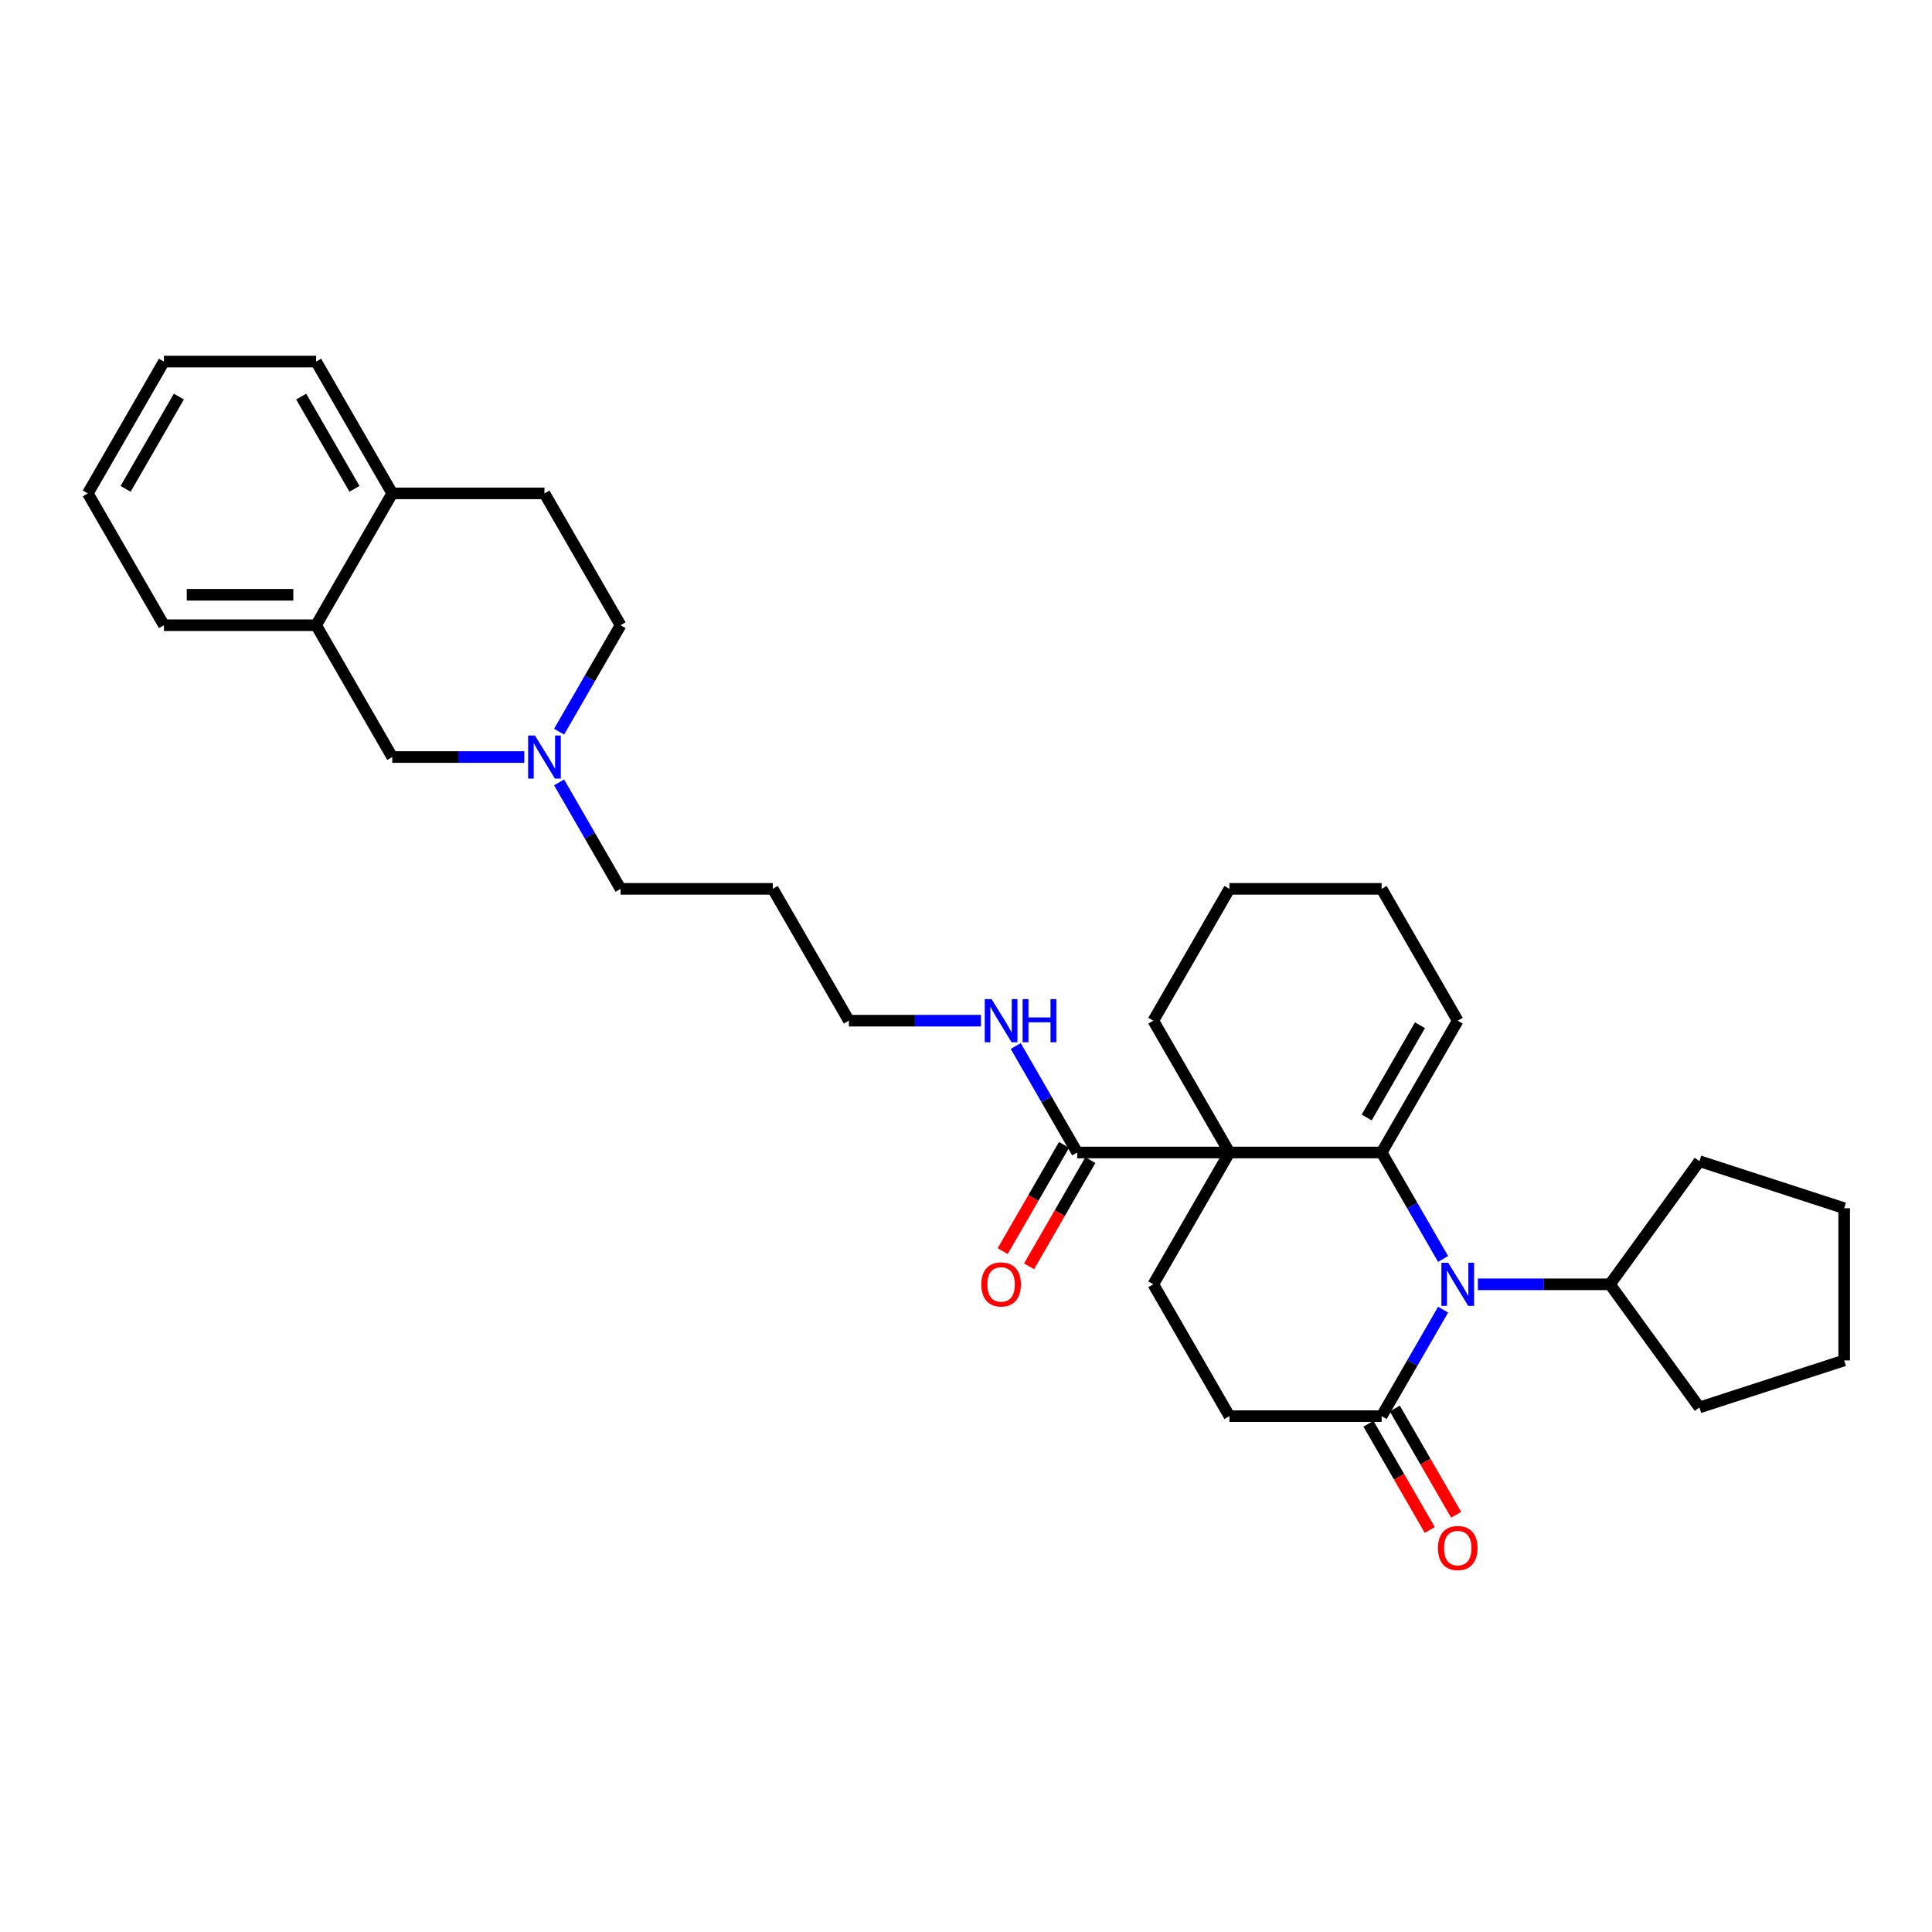 <?xml version='1.0' encoding='iso-8859-1'?>
<svg version='1.1' baseProfile='full'
              xmlns='http://www.w3.org/2000/svg'
                      xmlns:rdkit='http://www.rdkit.org/xml'
                      xmlns:xlink='http://www.w3.org/1999/xlink'
                  xml:space='preserve'
width='1000px' height='1000px' viewBox='0 0 1000 1000'>
<!-- END OF HEADER -->
<rect style='opacity:1.0;fill:#FFFFFF;stroke:none' width='1000' height='1000' x='0' y='0'> </rect>
<path class='bond-0' d='M 715.129,596.531 L 636.344,596.531' style='fill:none;fill-rule:evenodd;stroke:#000000;stroke-width:6px;stroke-linecap:butt;stroke-linejoin:miter;stroke-opacity:1' />
<path class='bond-1' d='M 715.129,596.531 L 731.037,624.083' style='fill:none;fill-rule:evenodd;stroke:#000000;stroke-width:6px;stroke-linecap:butt;stroke-linejoin:miter;stroke-opacity:1' />
<path class='bond-1' d='M 731.037,624.083 L 746.944,651.635' style='fill:none;fill-rule:evenodd;stroke:#0000FF;stroke-width:6px;stroke-linecap:butt;stroke-linejoin:miter;stroke-opacity:1' />
<path class='bond-7' d='M 715.129,596.531 L 754.522,528.301' style='fill:none;fill-rule:evenodd;stroke:#000000;stroke-width:6px;stroke-linecap:butt;stroke-linejoin:miter;stroke-opacity:1' />
<path class='bond-7' d='M 707.392,578.418 L 734.967,530.657' style='fill:none;fill-rule:evenodd;stroke:#000000;stroke-width:6px;stroke-linecap:butt;stroke-linejoin:miter;stroke-opacity:1' />
<path class='bond-3' d='M 636.344,596.531 L 557.559,596.531' style='fill:none;fill-rule:evenodd;stroke:#000000;stroke-width:6px;stroke-linecap:butt;stroke-linejoin:miter;stroke-opacity:1' />
<path class='bond-4' d='M 636.344,596.531 L 596.952,664.761' style='fill:none;fill-rule:evenodd;stroke:#000000;stroke-width:6px;stroke-linecap:butt;stroke-linejoin:miter;stroke-opacity:1' />
<path class='bond-17' d='M 636.344,596.531 L 596.952,528.301' style='fill:none;fill-rule:evenodd;stroke:#000000;stroke-width:6px;stroke-linecap:butt;stroke-linejoin:miter;stroke-opacity:1' />
<path class='bond-2' d='M 746.944,677.886 L 731.037,705.439' style='fill:none;fill-rule:evenodd;stroke:#0000FF;stroke-width:6px;stroke-linecap:butt;stroke-linejoin:miter;stroke-opacity:1' />
<path class='bond-2' d='M 731.037,705.439 L 715.129,732.991' style='fill:none;fill-rule:evenodd;stroke:#000000;stroke-width:6px;stroke-linecap:butt;stroke-linejoin:miter;stroke-opacity:1' />
<path class='bond-10' d='M 764.953,664.761 L 799.13,664.761' style='fill:none;fill-rule:evenodd;stroke:#0000FF;stroke-width:6px;stroke-linecap:butt;stroke-linejoin:miter;stroke-opacity:1' />
<path class='bond-10' d='M 799.13,664.761 L 833.307,664.761' style='fill:none;fill-rule:evenodd;stroke:#000000;stroke-width:6px;stroke-linecap:butt;stroke-linejoin:miter;stroke-opacity:1' />
<path class='bond-9' d='M 715.129,732.991 L 636.344,732.991' style='fill:none;fill-rule:evenodd;stroke:#000000;stroke-width:6px;stroke-linecap:butt;stroke-linejoin:miter;stroke-opacity:1' />
<path class='bond-11' d='M 708.306,736.93 L 724.177,764.419' style='fill:none;fill-rule:evenodd;stroke:#000000;stroke-width:6px;stroke-linecap:butt;stroke-linejoin:miter;stroke-opacity:1' />
<path class='bond-11' d='M 724.177,764.419 L 740.048,791.908' style='fill:none;fill-rule:evenodd;stroke:#FF0000;stroke-width:6px;stroke-linecap:butt;stroke-linejoin:miter;stroke-opacity:1' />
<path class='bond-11' d='M 721.952,729.052 L 737.823,756.541' style='fill:none;fill-rule:evenodd;stroke:#000000;stroke-width:6px;stroke-linecap:butt;stroke-linejoin:miter;stroke-opacity:1' />
<path class='bond-11' d='M 737.823,756.541 L 753.694,784.03' style='fill:none;fill-rule:evenodd;stroke:#FF0000;stroke-width:6px;stroke-linecap:butt;stroke-linejoin:miter;stroke-opacity:1' />
<path class='bond-13' d='M 550.736,592.591 L 534.865,620.081' style='fill:none;fill-rule:evenodd;stroke:#000000;stroke-width:6px;stroke-linecap:butt;stroke-linejoin:miter;stroke-opacity:1' />
<path class='bond-13' d='M 534.865,620.081 L 518.994,647.57' style='fill:none;fill-rule:evenodd;stroke:#FF0000;stroke-width:6px;stroke-linecap:butt;stroke-linejoin:miter;stroke-opacity:1' />
<path class='bond-13' d='M 564.382,600.47 L 548.511,627.959' style='fill:none;fill-rule:evenodd;stroke:#000000;stroke-width:6px;stroke-linecap:butt;stroke-linejoin:miter;stroke-opacity:1' />
<path class='bond-13' d='M 548.511,627.959 L 532.64,655.448' style='fill:none;fill-rule:evenodd;stroke:#FF0000;stroke-width:6px;stroke-linecap:butt;stroke-linejoin:miter;stroke-opacity:1' />
<path class='bond-14' d='M 557.559,596.531 L 541.652,568.979' style='fill:none;fill-rule:evenodd;stroke:#000000;stroke-width:6px;stroke-linecap:butt;stroke-linejoin:miter;stroke-opacity:1' />
<path class='bond-14' d='M 541.652,568.979 L 525.744,541.426' style='fill:none;fill-rule:evenodd;stroke:#0000FF;stroke-width:6px;stroke-linecap:butt;stroke-linejoin:miter;stroke-opacity:1' />
<path class='bond-32' d='M 596.952,664.761 L 636.344,732.991' style='fill:none;fill-rule:evenodd;stroke:#000000;stroke-width:6px;stroke-linecap:butt;stroke-linejoin:miter;stroke-opacity:1' />
<path class='bond-5' d='M 289.388,404.966 L 305.296,432.518' style='fill:none;fill-rule:evenodd;stroke:#0000FF;stroke-width:6px;stroke-linecap:butt;stroke-linejoin:miter;stroke-opacity:1' />
<path class='bond-5' d='M 305.296,432.518 L 321.203,460.071' style='fill:none;fill-rule:evenodd;stroke:#000000;stroke-width:6px;stroke-linecap:butt;stroke-linejoin:miter;stroke-opacity:1' />
<path class='bond-8' d='M 271.379,391.841 L 237.202,391.841' style='fill:none;fill-rule:evenodd;stroke:#0000FF;stroke-width:6px;stroke-linecap:butt;stroke-linejoin:miter;stroke-opacity:1' />
<path class='bond-8' d='M 237.202,391.841 L 203.025,391.841' style='fill:none;fill-rule:evenodd;stroke:#000000;stroke-width:6px;stroke-linecap:butt;stroke-linejoin:miter;stroke-opacity:1' />
<path class='bond-16' d='M 289.388,378.715 L 305.296,351.163' style='fill:none;fill-rule:evenodd;stroke:#0000FF;stroke-width:6px;stroke-linecap:butt;stroke-linejoin:miter;stroke-opacity:1' />
<path class='bond-16' d='M 305.296,351.163 L 321.203,323.611' style='fill:none;fill-rule:evenodd;stroke:#000000;stroke-width:6px;stroke-linecap:butt;stroke-linejoin:miter;stroke-opacity:1' />
<path class='bond-6' d='M 163.632,323.611 L 203.025,391.841' style='fill:none;fill-rule:evenodd;stroke:#000000;stroke-width:6px;stroke-linecap:butt;stroke-linejoin:miter;stroke-opacity:1' />
<path class='bond-20' d='M 163.632,323.611 L 84.847,323.611' style='fill:none;fill-rule:evenodd;stroke:#000000;stroke-width:6px;stroke-linecap:butt;stroke-linejoin:miter;stroke-opacity:1' />
<path class='bond-20' d='M 151.815,307.853 L 96.665,307.853' style='fill:none;fill-rule:evenodd;stroke:#000000;stroke-width:6px;stroke-linecap:butt;stroke-linejoin:miter;stroke-opacity:1' />
<path class='bond-34' d='M 163.632,323.611 L 203.025,255.38' style='fill:none;fill-rule:evenodd;stroke:#000000;stroke-width:6px;stroke-linecap:butt;stroke-linejoin:miter;stroke-opacity:1' />
<path class='bond-22' d='M 754.522,528.301 L 715.129,460.071' style='fill:none;fill-rule:evenodd;stroke:#000000;stroke-width:6px;stroke-linecap:butt;stroke-linejoin:miter;stroke-opacity:1' />
<path class='bond-24' d='M 833.307,664.761 L 879.616,601.022' style='fill:none;fill-rule:evenodd;stroke:#000000;stroke-width:6px;stroke-linecap:butt;stroke-linejoin:miter;stroke-opacity:1' />
<path class='bond-25' d='M 833.307,664.761 L 879.616,728.499' style='fill:none;fill-rule:evenodd;stroke:#000000;stroke-width:6px;stroke-linecap:butt;stroke-linejoin:miter;stroke-opacity:1' />
<path class='bond-12' d='M 203.025,255.38 L 281.81,255.38' style='fill:none;fill-rule:evenodd;stroke:#000000;stroke-width:6px;stroke-linecap:butt;stroke-linejoin:miter;stroke-opacity:1' />
<path class='bond-23' d='M 203.025,255.38 L 163.632,187.15' style='fill:none;fill-rule:evenodd;stroke:#000000;stroke-width:6px;stroke-linecap:butt;stroke-linejoin:miter;stroke-opacity:1' />
<path class='bond-23' d='M 183.47,253.024 L 155.895,205.263' style='fill:none;fill-rule:evenodd;stroke:#000000;stroke-width:6px;stroke-linecap:butt;stroke-linejoin:miter;stroke-opacity:1' />
<path class='bond-21' d='M 507.735,528.301 L 473.558,528.301' style='fill:none;fill-rule:evenodd;stroke:#0000FF;stroke-width:6px;stroke-linecap:butt;stroke-linejoin:miter;stroke-opacity:1' />
<path class='bond-21' d='M 473.558,528.301 L 439.381,528.301' style='fill:none;fill-rule:evenodd;stroke:#000000;stroke-width:6px;stroke-linecap:butt;stroke-linejoin:miter;stroke-opacity:1' />
<path class='bond-15' d='M 281.81,255.38 L 321.203,323.611' style='fill:none;fill-rule:evenodd;stroke:#000000;stroke-width:6px;stroke-linecap:butt;stroke-linejoin:miter;stroke-opacity:1' />
<path class='bond-31' d='M 596.952,528.301 L 636.344,460.071' style='fill:none;fill-rule:evenodd;stroke:#000000;stroke-width:6px;stroke-linecap:butt;stroke-linejoin:miter;stroke-opacity:1' />
<path class='bond-18' d='M 321.203,460.071 L 399.988,460.071' style='fill:none;fill-rule:evenodd;stroke:#000000;stroke-width:6px;stroke-linecap:butt;stroke-linejoin:miter;stroke-opacity:1' />
<path class='bond-19' d='M 399.988,460.071 L 439.381,528.301' style='fill:none;fill-rule:evenodd;stroke:#000000;stroke-width:6px;stroke-linecap:butt;stroke-linejoin:miter;stroke-opacity:1' />
<path class='bond-27' d='M 84.847,323.611 L 45.455,255.38' style='fill:none;fill-rule:evenodd;stroke:#000000;stroke-width:6px;stroke-linecap:butt;stroke-linejoin:miter;stroke-opacity:1' />
<path class='bond-26' d='M 715.129,460.071 L 636.344,460.071' style='fill:none;fill-rule:evenodd;stroke:#000000;stroke-width:6px;stroke-linecap:butt;stroke-linejoin:miter;stroke-opacity:1' />
<path class='bond-28' d='M 163.632,187.15 L 84.847,187.15' style='fill:none;fill-rule:evenodd;stroke:#000000;stroke-width:6px;stroke-linecap:butt;stroke-linejoin:miter;stroke-opacity:1' />
<path class='bond-30' d='M 879.616,601.022 L 954.545,625.368' style='fill:none;fill-rule:evenodd;stroke:#000000;stroke-width:6px;stroke-linecap:butt;stroke-linejoin:miter;stroke-opacity:1' />
<path class='bond-29' d='M 879.616,728.499 L 954.545,704.153' style='fill:none;fill-rule:evenodd;stroke:#000000;stroke-width:6px;stroke-linecap:butt;stroke-linejoin:miter;stroke-opacity:1' />
<path class='bond-35' d='M 45.455,255.38 L 84.847,187.15' style='fill:none;fill-rule:evenodd;stroke:#000000;stroke-width:6px;stroke-linecap:butt;stroke-linejoin:miter;stroke-opacity:1' />
<path class='bond-35' d='M 65.01,253.024 L 92.584,205.263' style='fill:none;fill-rule:evenodd;stroke:#000000;stroke-width:6px;stroke-linecap:butt;stroke-linejoin:miter;stroke-opacity:1' />
<path class='bond-33' d='M 954.545,704.153 L 954.545,625.368' style='fill:none;fill-rule:evenodd;stroke:#000000;stroke-width:6px;stroke-linecap:butt;stroke-linejoin:miter;stroke-opacity:1' />
<path  class='atom-2' d='M 749.59 653.605
L 756.901 665.423
Q 757.626 666.589, 758.792 668.7
Q 759.958 670.811, 760.021 670.938
L 760.021 653.605
L 762.984 653.605
L 762.984 675.917
L 759.927 675.917
L 752.08 662.996
Q 751.166 661.483, 750.189 659.75
Q 749.243 658.017, 748.96 657.481
L 748.96 675.917
L 746.061 675.917
L 746.061 653.605
L 749.59 653.605
' fill='#0000FF'/>
<path  class='atom-6' d='M 276.878 380.685
L 284.19 392.502
Q 284.915 393.668, 286.081 395.78
Q 287.247 397.891, 287.31 398.017
L 287.31 380.685
L 290.272 380.685
L 290.272 402.997
L 287.215 402.997
L 279.368 390.076
Q 278.454 388.563, 277.477 386.83
Q 276.532 385.097, 276.248 384.561
L 276.248 402.997
L 273.349 402.997
L 273.349 380.685
L 276.878 380.685
' fill='#0000FF'/>
<path  class='atom-12' d='M 744.28 801.284
Q 744.28 795.927, 746.927 792.933
Q 749.574 789.939, 754.522 789.939
Q 759.47 789.939, 762.117 792.933
Q 764.764 795.927, 764.764 801.284
Q 764.764 806.704, 762.085 809.793
Q 759.407 812.85, 754.522 812.85
Q 749.606 812.85, 746.927 809.793
Q 744.28 806.736, 744.28 801.284
M 754.522 810.328
Q 757.926 810.328, 759.753 808.059
Q 761.613 805.759, 761.613 801.284
Q 761.613 796.903, 759.753 794.697
Q 757.926 792.46, 754.522 792.46
Q 751.119 792.46, 749.259 794.666
Q 747.431 796.872, 747.431 801.284
Q 747.431 805.79, 749.259 808.059
Q 751.119 810.328, 754.522 810.328
' fill='#FF0000'/>
<path  class='atom-14' d='M 507.924 664.824
Q 507.924 659.466, 510.571 656.473
Q 513.219 653.479, 518.166 653.479
Q 523.114 653.479, 525.761 656.473
Q 528.408 659.466, 528.408 664.824
Q 528.408 670.244, 525.73 673.333
Q 523.051 676.389, 518.166 676.389
Q 513.25 676.389, 510.571 673.333
Q 507.924 670.276, 507.924 664.824
M 518.166 673.868
Q 521.57 673.868, 523.398 671.599
Q 525.257 669.299, 525.257 664.824
Q 525.257 660.443, 523.398 658.237
Q 521.57 656, 518.166 656
Q 514.763 656, 512.903 658.206
Q 511.076 660.412, 511.076 664.824
Q 511.076 669.33, 512.903 671.599
Q 514.763 673.868, 518.166 673.868
' fill='#FF0000'/>
<path  class='atom-15' d='M 513.234 517.145
L 520.546 528.962
Q 521.27 530.128, 522.436 532.24
Q 523.602 534.351, 523.665 534.477
L 523.665 517.145
L 526.628 517.145
L 526.628 539.457
L 523.571 539.457
L 515.724 526.536
Q 514.81 525.023, 513.833 523.29
Q 512.888 521.557, 512.604 521.021
L 512.604 539.457
L 509.705 539.457
L 509.705 517.145
L 513.234 517.145
' fill='#0000FF'/>
<path  class='atom-15' d='M 529.306 517.145
L 532.332 517.145
L 532.332 526.63
L 543.74 526.63
L 543.74 517.145
L 546.765 517.145
L 546.765 539.457
L 543.74 539.457
L 543.74 529.152
L 532.332 529.152
L 532.332 539.457
L 529.306 539.457
L 529.306 517.145
' fill='#0000FF'/>
</svg>
